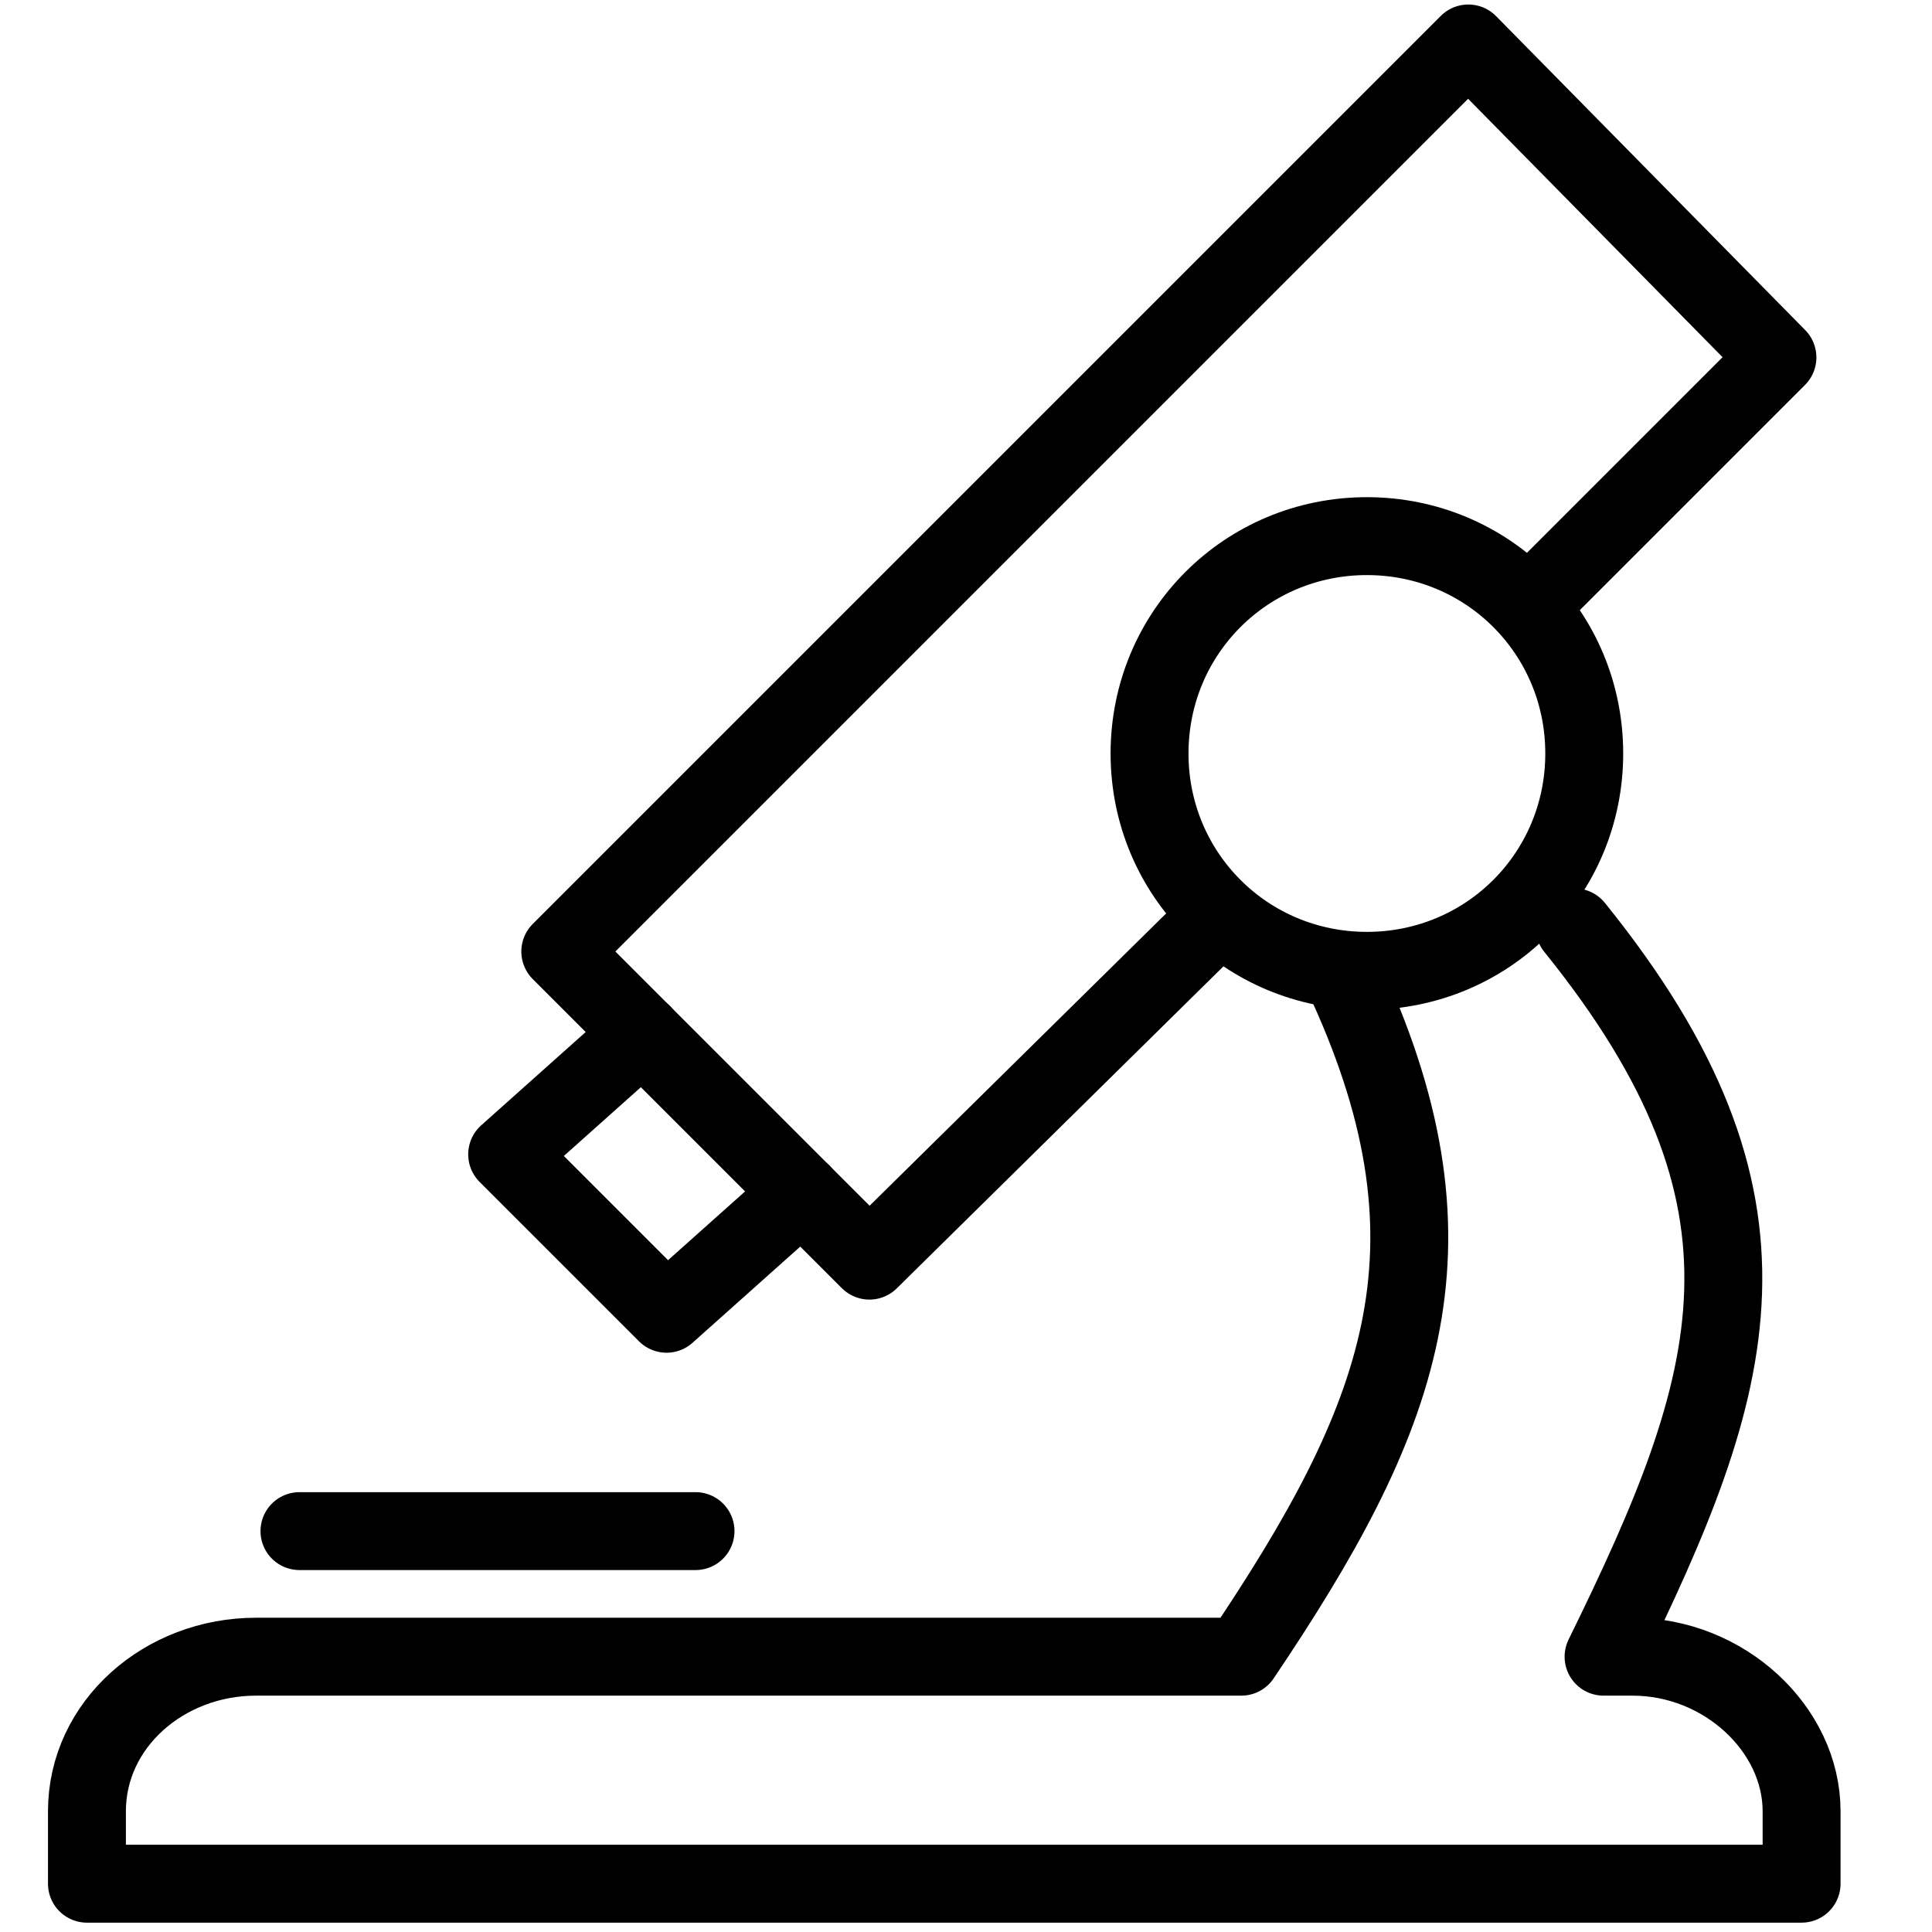 <?xml version="1.0" encoding="UTF-8"?> <!-- Generator: Adobe Illustrator 25.4.1, SVG Export Plug-In . SVG Version: 6.00 Build 0) --> <svg xmlns="http://www.w3.org/2000/svg" xmlns:xlink="http://www.w3.org/1999/xlink" version="1.1" id="Layer_1" x="0px" y="0px" viewBox="0 0 40 40" style="enable-background:new 0 0 40 40;" xml:space="preserve"> <style type="text/css"> .st0{fill:none;stroke:#000000;stroke-width:1.613;stroke-linecap:round;stroke-linejoin:round;stroke-miterlimit:22.926;} </style> <polyline class="st0" points="31.9,12.3 36.8,7.4 30.4,0.9 11.6,19.7 18,26.1 25,19.2 "></polyline> <polyline class="st0" points="16.6,24.7 13.8,27.2 10.5,23.9 13.3,21.4 "></polyline> <line class="st0" x1="6.2" y1="31.7" x2="14.4" y2="31.7"></line> <path class="st0" d="M28.3,11.1c2.5,0,4.5,2,4.5,4.5c0,2.5-2,4.5-4.5,4.5s-4.5-2-4.5-4.5C23.8,13.1,25.8,11.1,28.3,11.1L28.3,11.1z"></path> <path class="st0" d="M32.6,19.2c4.6,5.7,3.4,9.4,0.6,15.1h0.6c1.9,0,3.5,1.5,3.5,3.2V39H1.8v-1.5c0-1.8,1.6-3.2,3.5-3.2h20.4 c3.3-4.9,4.7-8.4,2.2-13.9"></path> </svg> 